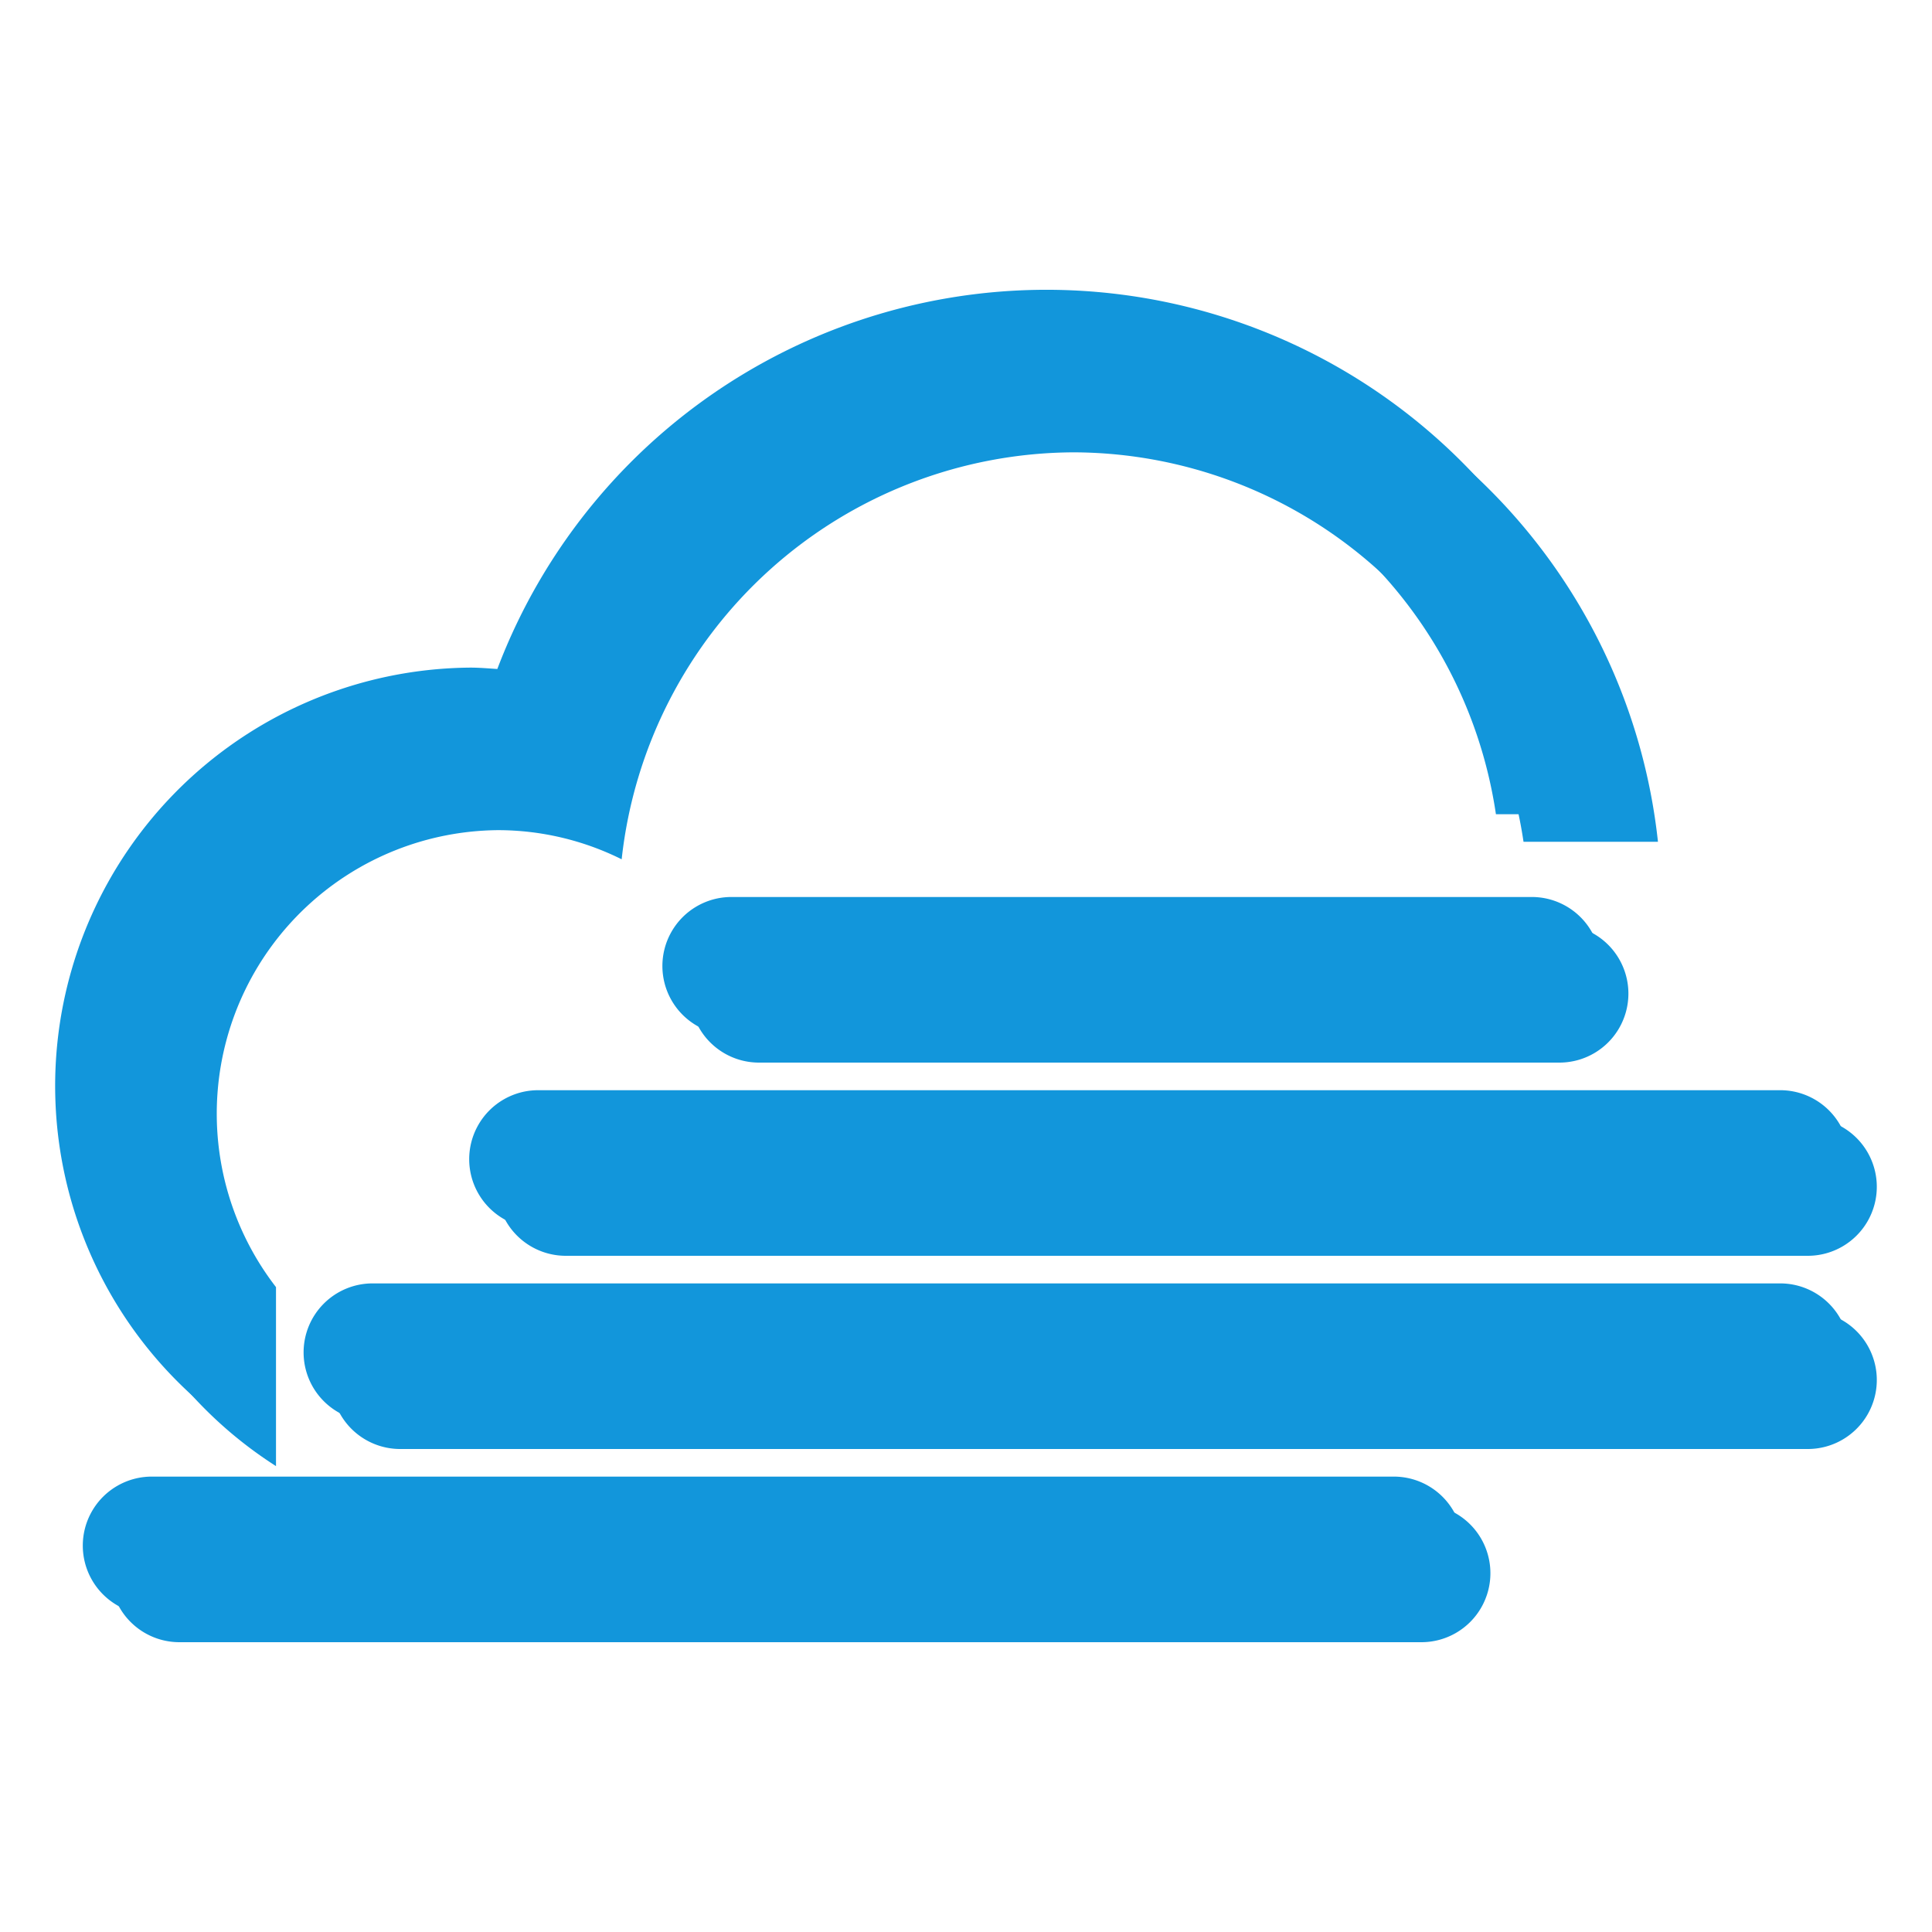 <?xml version="1.0" standalone="no"?><!DOCTYPE svg PUBLIC "-//W3C//DTD SVG 1.1//EN" "http://www.w3.org/Graphics/SVG/1.1/DTD/svg11.dtd"><svg t="1559268777875" class="icon" style="" viewBox="0 0 1024 1024" version="1.1" xmlns="http://www.w3.org/2000/svg" p-id="2184" xmlns:xlink="http://www.w3.org/1999/xlink" width="200" height="200"><defs><style type="text/css"></style></defs><path d="M958.171 665.6h-658.286a36.571 36.571 0 0 1 0-73.143h658.286a36.571 36.571 0 0 1 0 73.143z m-131.657-175.543a36.571 36.571 0 0 1 0 73.143h-424.229a36.571 36.571 0 0 1 0-73.143h424.229zM569.227 239.748a241.986 241.986 0 0 0-239.733 215.698 147.31 147.31 0 0 0-65.536-15.448A150.279 150.279 0 0 0 146.286 682.203v94.866a221.711 221.711 0 0 1 117.672-408.591c4.813 0 9.523 0.424 14.263 0.731A311.252 311.252 0 0 1 878.753 446.171H807.497a241.781 241.781 0 0 0-238.27-206.424zM95.086 797.257h658.286a36.571 36.571 0 0 1 0 73.143h-658.286a36.571 36.571 0 0 1 0-73.143zM175.543 731.429a36.571 36.571 0 0 1 36.571-36.571h746.057a36.571 36.571 0 0 1 0 73.143h-746.057A36.571 36.571 0 0 1 175.543 731.429z" fill="#1296db" p-id="2185"></path><path d="M943.543 650.971h-658.286a36.571 36.571 0 0 1 0-73.143h658.286a36.571 36.571 0 0 1 0 73.143z m-131.657-175.543a36.571 36.571 0 0 1 0 73.143h-424.229a36.571 36.571 0 0 1 0-73.143h424.229zM554.598 225.119a241.986 241.986 0 0 0-239.733 215.698 147.31 147.31 0 0 0-65.536-15.448A150.279 150.279 0 0 0 131.657 667.575v94.866a221.711 221.711 0 0 1 117.672-408.591c4.813 0 9.523 0.424 14.263 0.731A311.252 311.252 0 0 1 864.124 431.543H792.869a241.781 241.781 0 0 0-238.27-206.424zM80.457 782.629h658.286a36.571 36.571 0 0 1 0 73.143h-658.286a36.571 36.571 0 0 1 0-73.143zM160.914 716.8a36.571 36.571 0 0 1 36.571-36.571h746.057a36.571 36.571 0 0 1 0 73.143h-746.057A36.571 36.571 0 0 1 160.914 716.8z" fill="#1296db" p-id="2186"></path></svg>